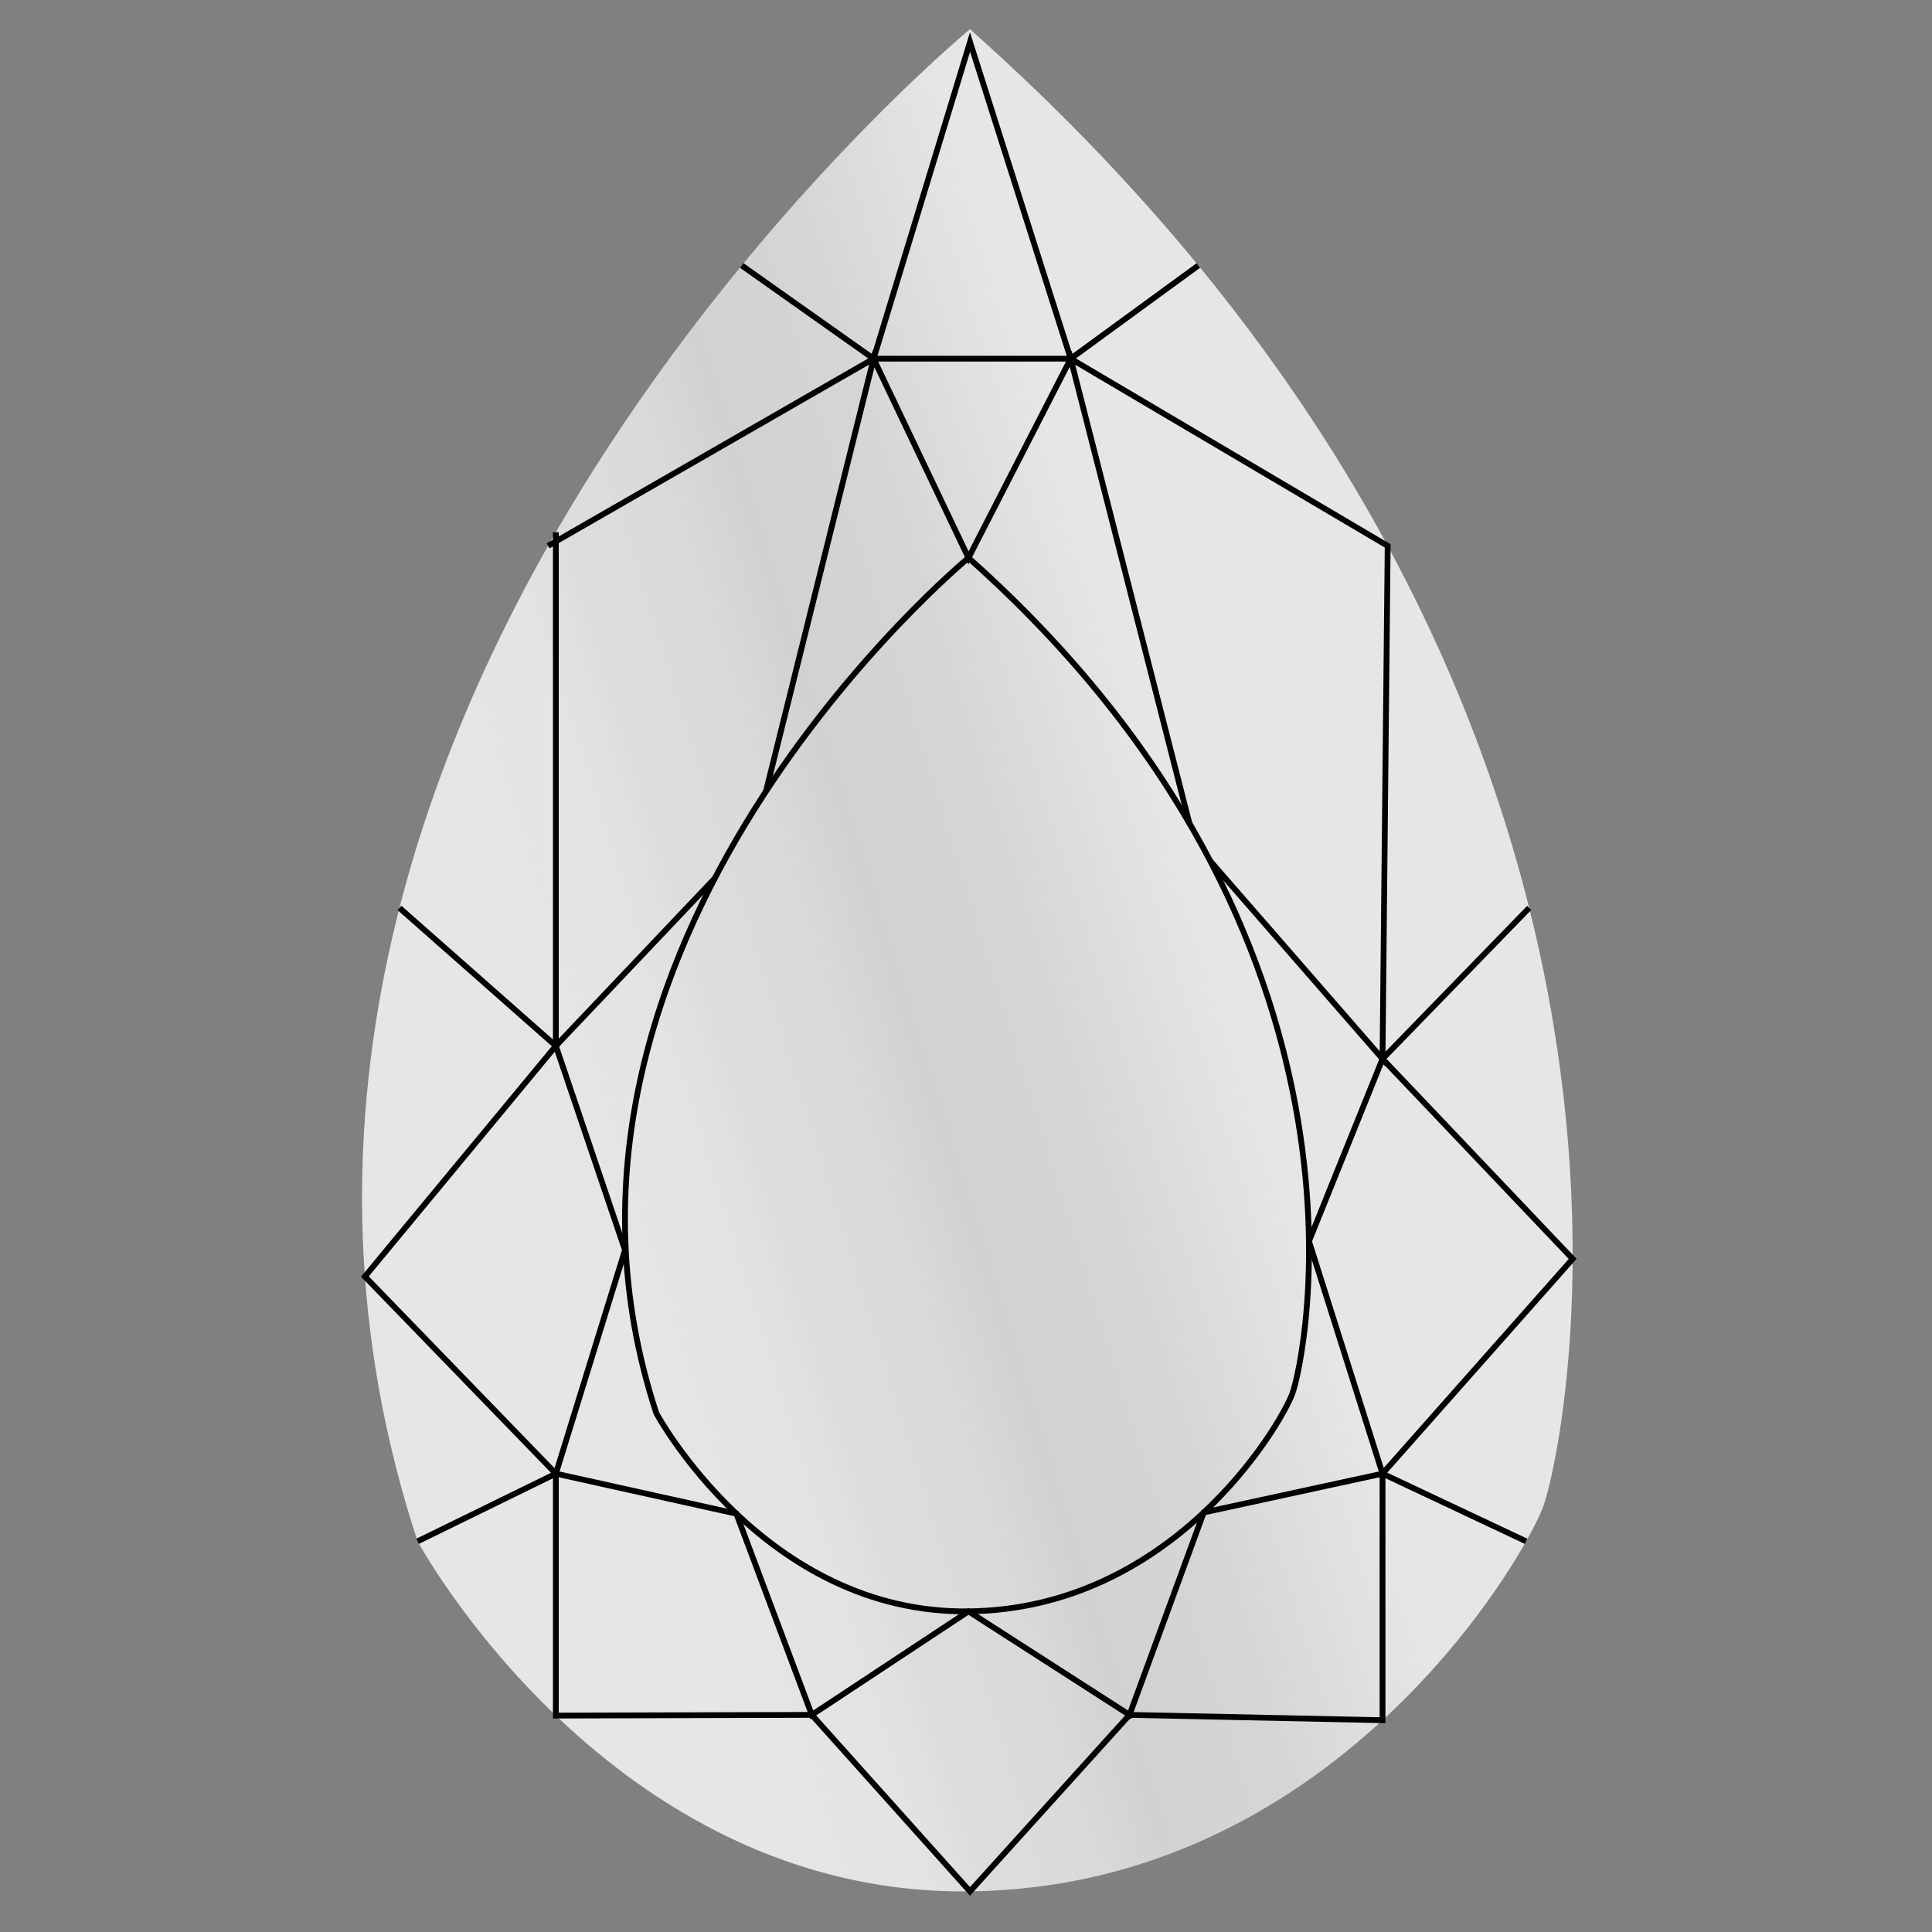 <?xml version="1.0" encoding="UTF-8"?><svg id="Layer_1" xmlns="http://www.w3.org/2000/svg" xmlns:xlink="http://www.w3.org/1999/xlink" viewBox="0 0 1000 1000"><rect x="0" y="0" width="1000" height="1000" fill="#808080" stroke="none"/><defs><style>.cls-1{fill:none;stroke:#000;stroke-miterlimit:10;stroke-width:3px;}.cls-2{fill:url(#linear-gradient);}</style><linearGradient id="linear-gradient" x1="164.79" y1="608.32" x2="763.25" y2="422.63" gradientUnits="userSpaceOnUse"><stop offset=".16" stop-color="#fff" stop-opacity=".8"/><stop offset=".3" stop-color="#fcfcfc" stop-opacity=".8"/><stop offset=".35" stop-color="#f4f5f5" stop-opacity=".8"/><stop offset=".35" stop-color="#f3f4f4" stop-opacity=".8"/><stop offset=".44" stop-color="#eff0f1" stop-opacity=".8"/><stop offset=".5" stop-color="#e5e6e7" stop-opacity=".8"/><stop offset=".5" stop-color="#e4e5e6" stop-opacity=".8"/><stop offset=".62" stop-color="#ebebec" stop-opacity=".8"/><stop offset=".76" stop-color="#fff" stop-opacity=".8"/></linearGradient></defs><path class="cls-2" d="m502.06,15.11S74.54,367.62,216.15,797.78c0,0,99.03,183.48,285.91,181.2,186.88-2.28,285.1-169.02,296.52-198.71,11.42-29.69,95.98-416.46-296.52-765.15Z"/><path class="cls-1" d="m501.28,288.76s-241.54,199.42-161.54,442.77c0,0,55.95,103.8,161.54,102.51,105.59-1.29,161.08-95.62,167.53-112.42,6.45-16.8,54.23-235.6-167.53-432.87Z"/><polyline class="cls-1" points="206.78 469.95 287.71 541.35 188.87 660.74 287.71 762.76 216.15 797.78"/><polyline class="cls-1" points="791.49 469.95 715.59 548.06 814.01 651.6 715.59 762.76 789.91 797.78"/><polyline class="cls-1" points="287.71 275.5 287.71 541.35 370.07 454.51"/><polyline class="cls-1" points="396.45 409.63 452.16 185.66 501.28 288.76 554.18 185.66 615.64 426.19"/><polygon class="cls-1" points="502.08 21.75 452.16 185.66 554.18 185.66 502.08 21.75"/><polyline class="cls-1" points="383.92 137.42 452.16 185.66 283.69 282.55"/><polyline class="cls-1" points="620.26 137.42 554.18 185.66 718.26 282.55 715.59 548.06 626.42 445.68"/><polyline class="cls-1" points="287.71 541.35 323.5 647.03 287.71 762.76 381.14 783.48 420.19 887.62 501.28 834.04 584.64 887.62 623.05 782.85 715.59 762.76 677.52 642.46 715.59 548.06"/><polyline class="cls-1" points="715.59 762.76 715.59 890.38 584.64 887.62 502.06 978.98 420.19 887.62 287.71 887.99 287.71 762.76"/></svg>